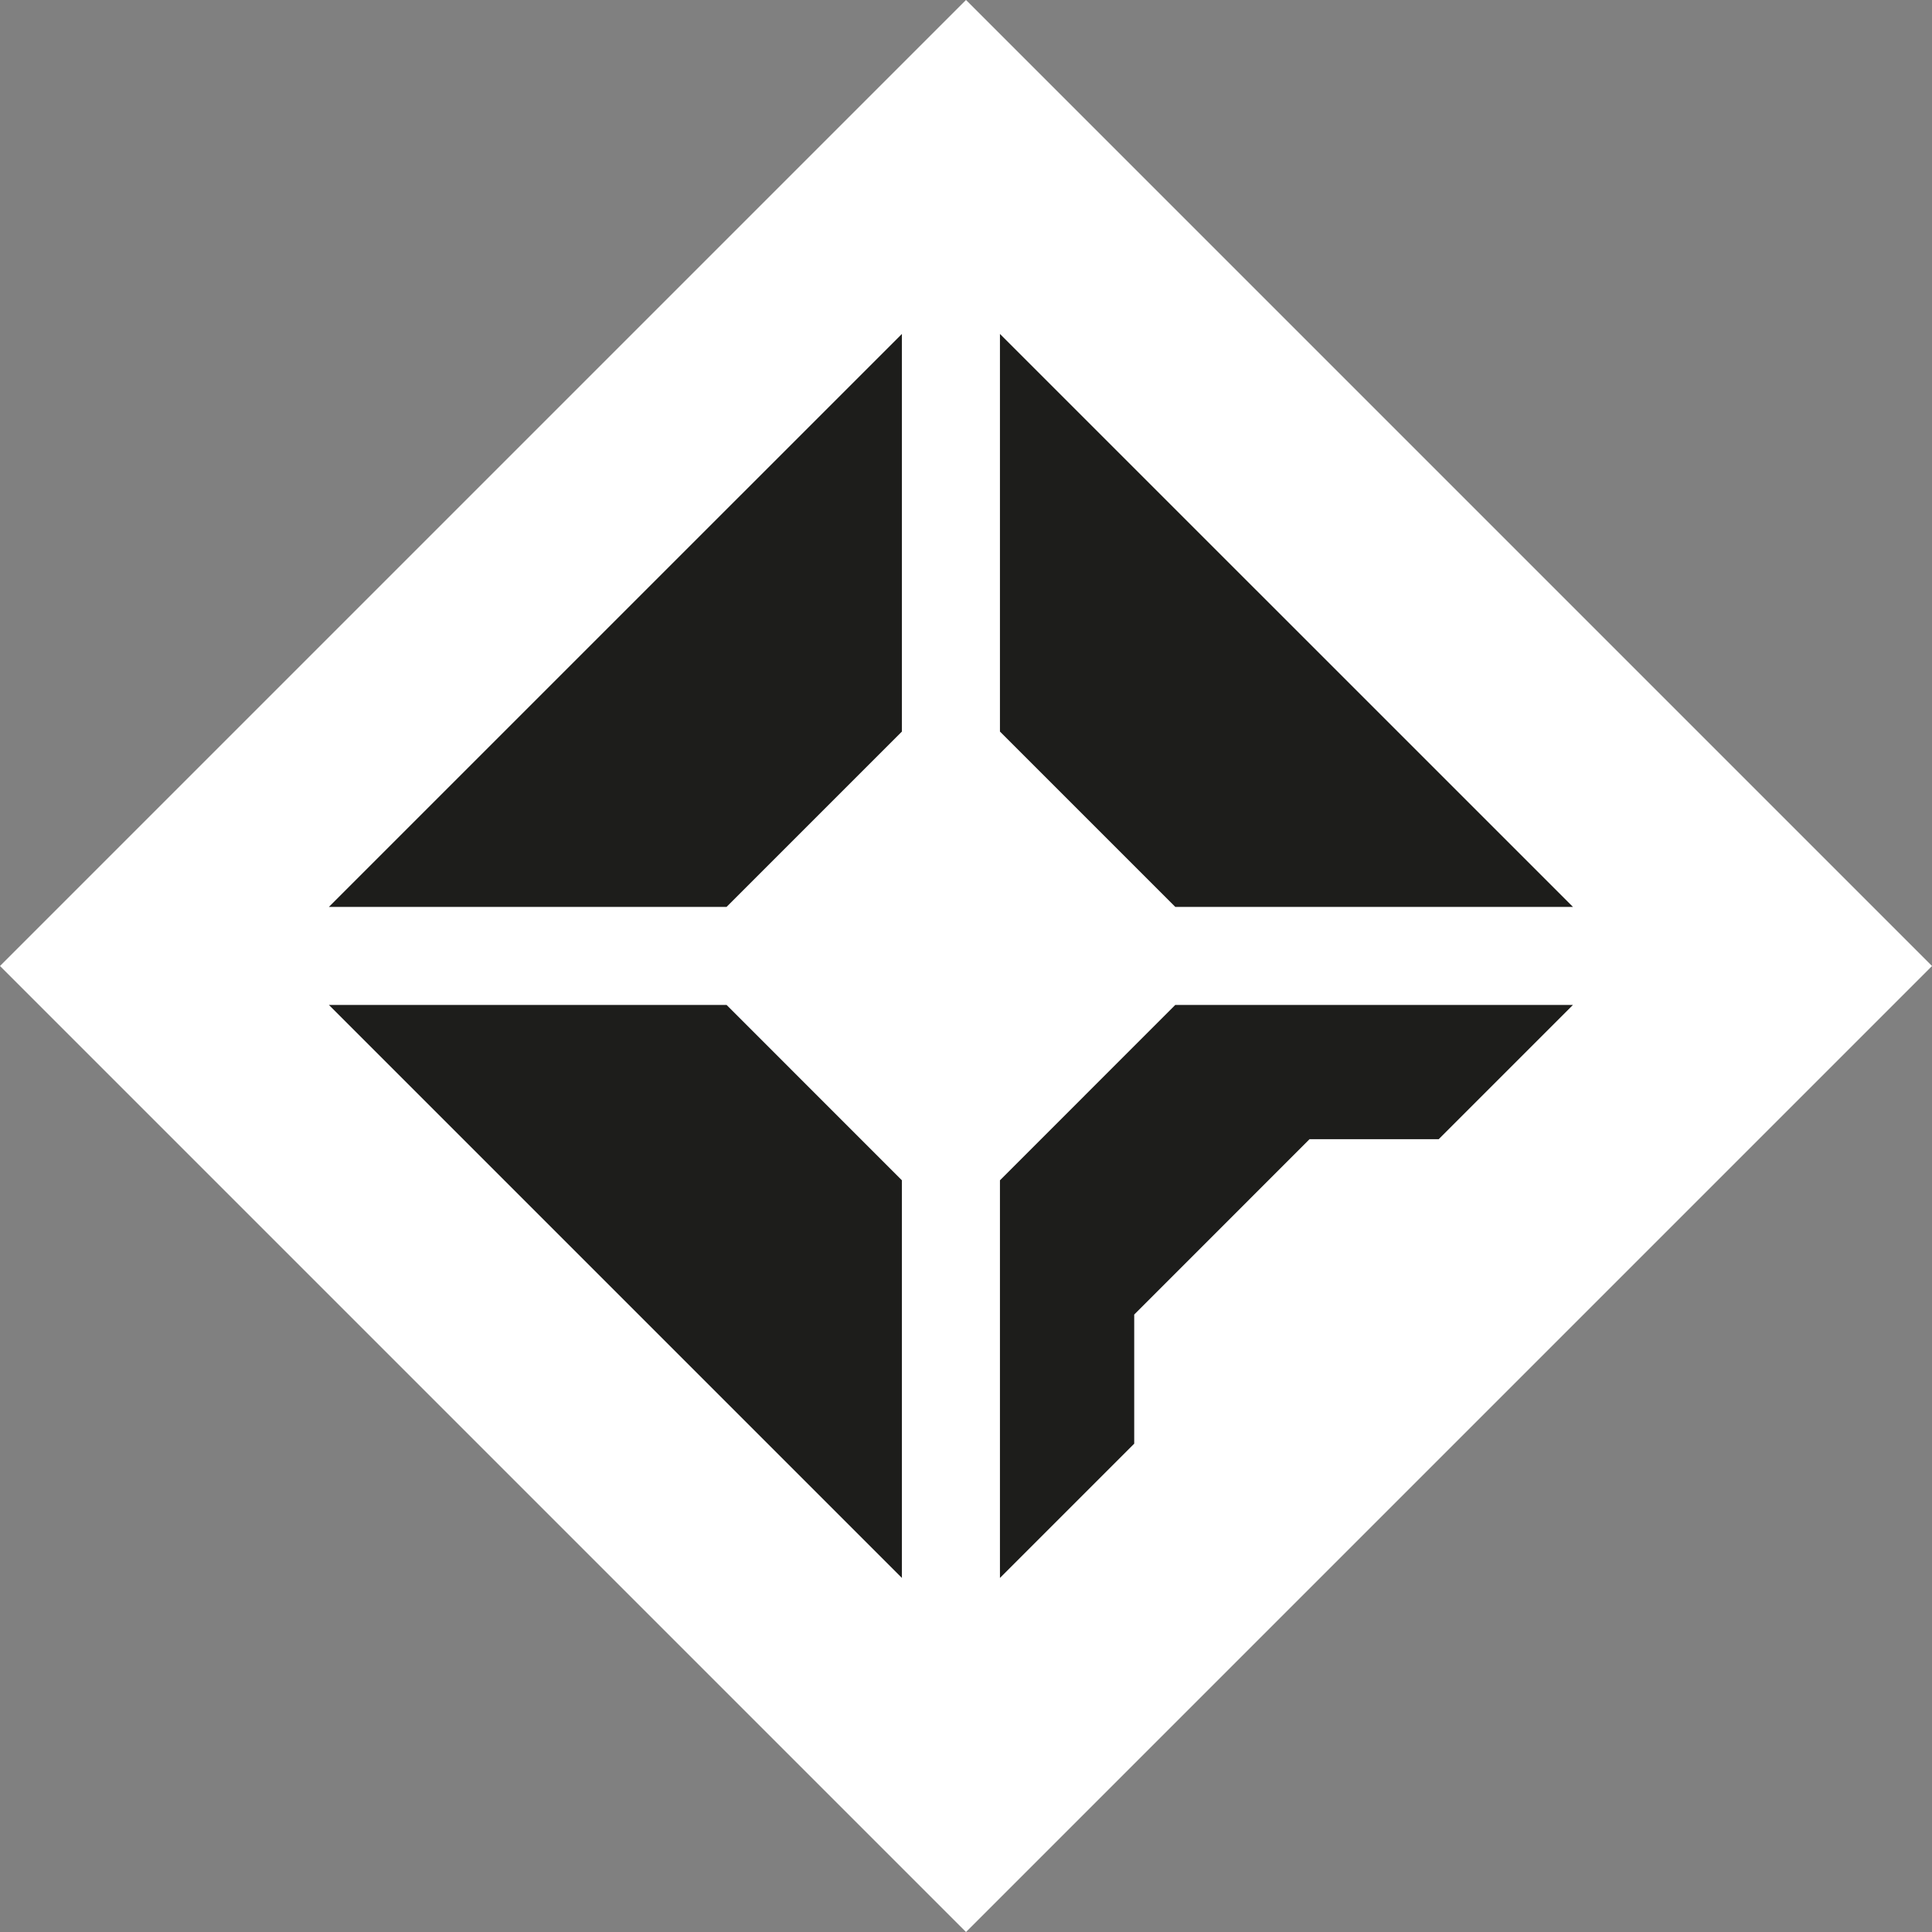 <?xml version="1.0" encoding="UTF-8"?> <svg xmlns="http://www.w3.org/2000/svg" id="Warstwa_1" data-name="Warstwa 1" viewBox="0 0 515.29 515.29"><rect x="0" y="0" width="515.29" height="515.29" fill="#808080" stroke="none"/> <defs> <style>.cls-1{fill:#fff;}.cls-2{fill:#1d1d1b;}</style> </defs> <rect class="cls-1" x="110.34" y="109.86" width="364.37" height="364.37" transform="translate(257.31 -155.71) rotate(45)"></rect> <polygon class="cls-2" points="240.55 314.8 193.79 268.03 87.72 268.03 240.55 420.86 240.55 314.8"></polygon> <polygon class="cls-2" points="193.79 241.88 240.55 195.12 240.55 89.06 87.72 241.88 193.79 241.88"></polygon> <polygon class="cls-2" points="302.51 350.61 349.27 303.84 383.72 303.84 419.53 268.03 313.46 268.03 266.7 314.8 266.7 420.86 302.51 385.05 302.51 350.61"></polygon> <polygon class="cls-2" points="266.7 195.12 313.46 241.88 419.53 241.88 266.7 89.06 266.7 195.12"></polygon> <path class="cls-2" d="M191.82,347.28h0Z" transform="translate(-34.88 -34.4)"></path> </svg> 